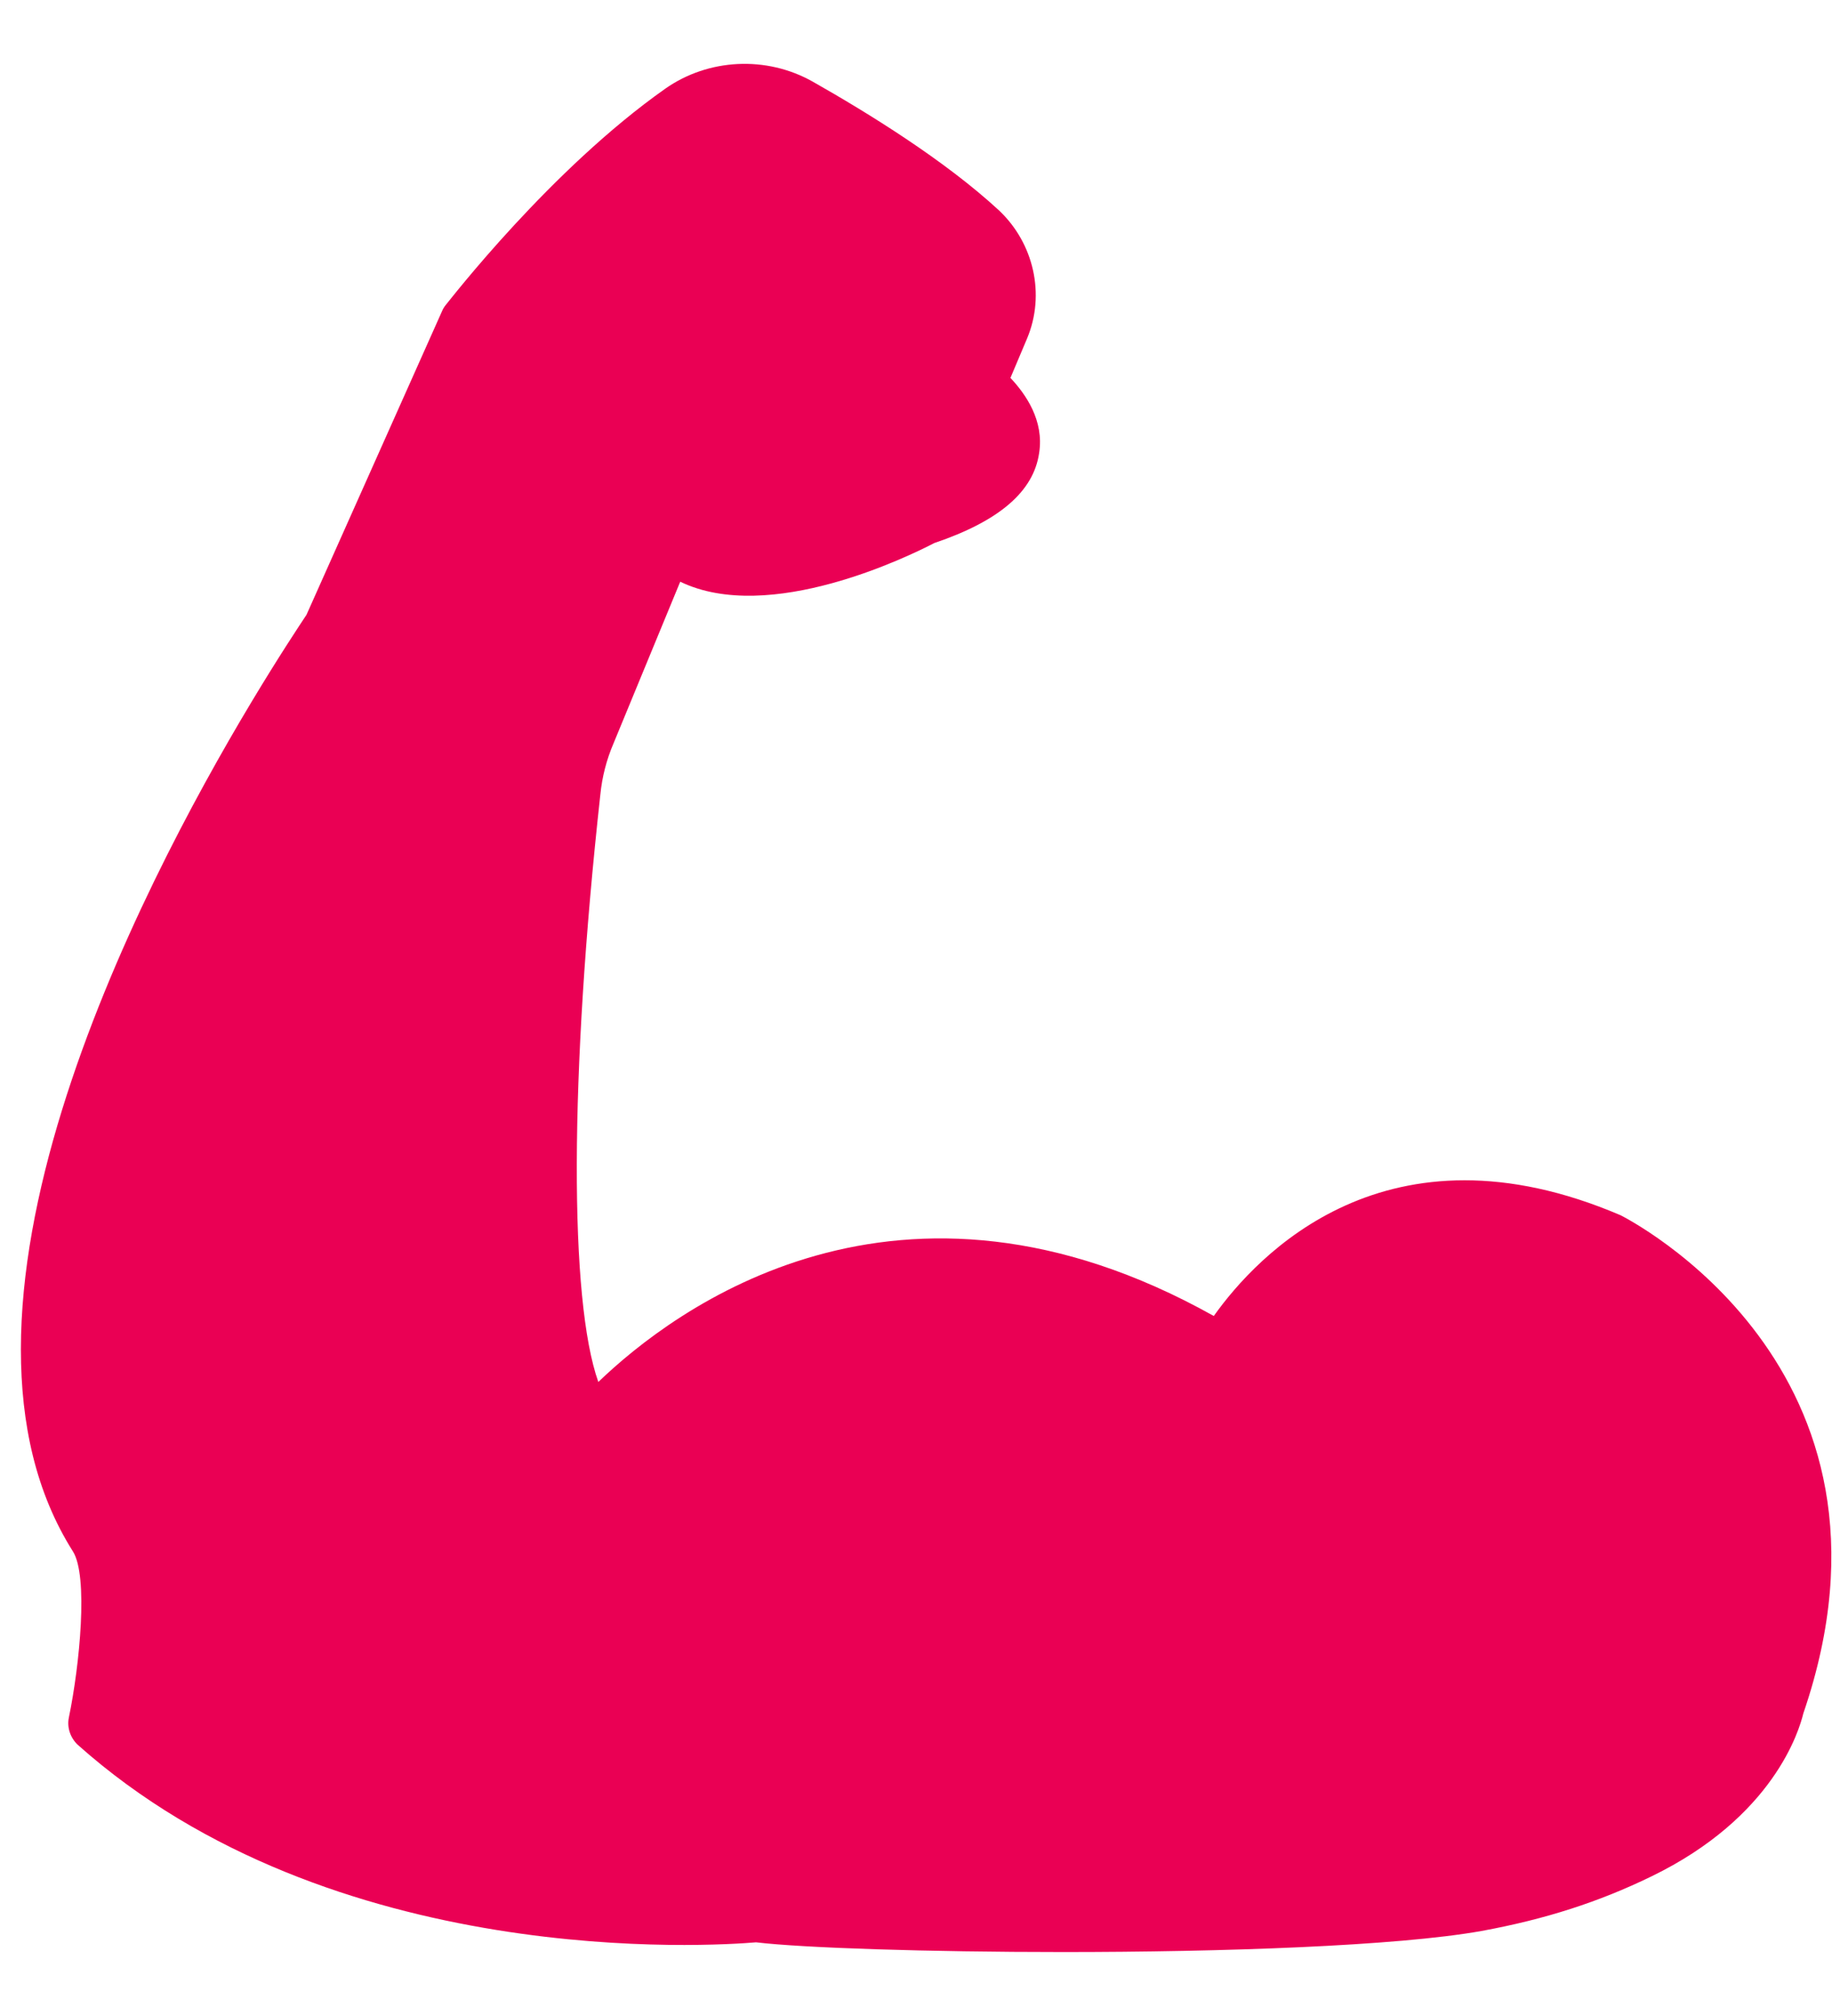 <?xml version="1.0" encoding="UTF-8"?> <svg xmlns="http://www.w3.org/2000/svg" width="20" height="22" viewBox="0 0 20 22" fill="none"><path d="M17.693 13.262C15.14 12.17 13.721 13.7 13.251 14.361C9.81 12.435 7.356 14.288 6.532 15.081C6.215 14.189 6.215 11.748 6.554 8.671C6.573 8.479 6.621 8.291 6.698 8.112L7.426 6.348C8.398 6.818 9.922 6.07 10.2 5.926C10.909 5.686 11.283 5.364 11.344 4.945C11.401 4.59 11.197 4.3 11.031 4.124L11.213 3.693C11.414 3.213 11.286 2.654 10.906 2.296C10.315 1.75 9.475 1.232 8.871 0.89C8.366 0.606 7.733 0.638 7.264 0.967C6.011 1.849 4.912 3.274 4.864 3.331C4.848 3.351 4.835 3.373 4.826 3.395L3.346 6.709C3.065 7.134 0.228 11.371 0.228 14.726C0.228 15.534 0.39 16.288 0.796 16.93C0.966 17.199 0.87 18.17 0.752 18.742C0.729 18.851 0.768 18.963 0.847 19.039C3.624 21.516 7.791 21.235 8.254 21.196C8.765 21.257 10.12 21.302 11.606 21.302C13.338 21.302 15.245 21.238 16.175 21.072C16.872 20.944 17.456 20.755 18.028 20.477C19.364 19.829 19.642 18.883 19.687 18.698C20.984 14.914 17.741 13.288 17.693 13.262Z" fill="#EA0054"></path></svg> 